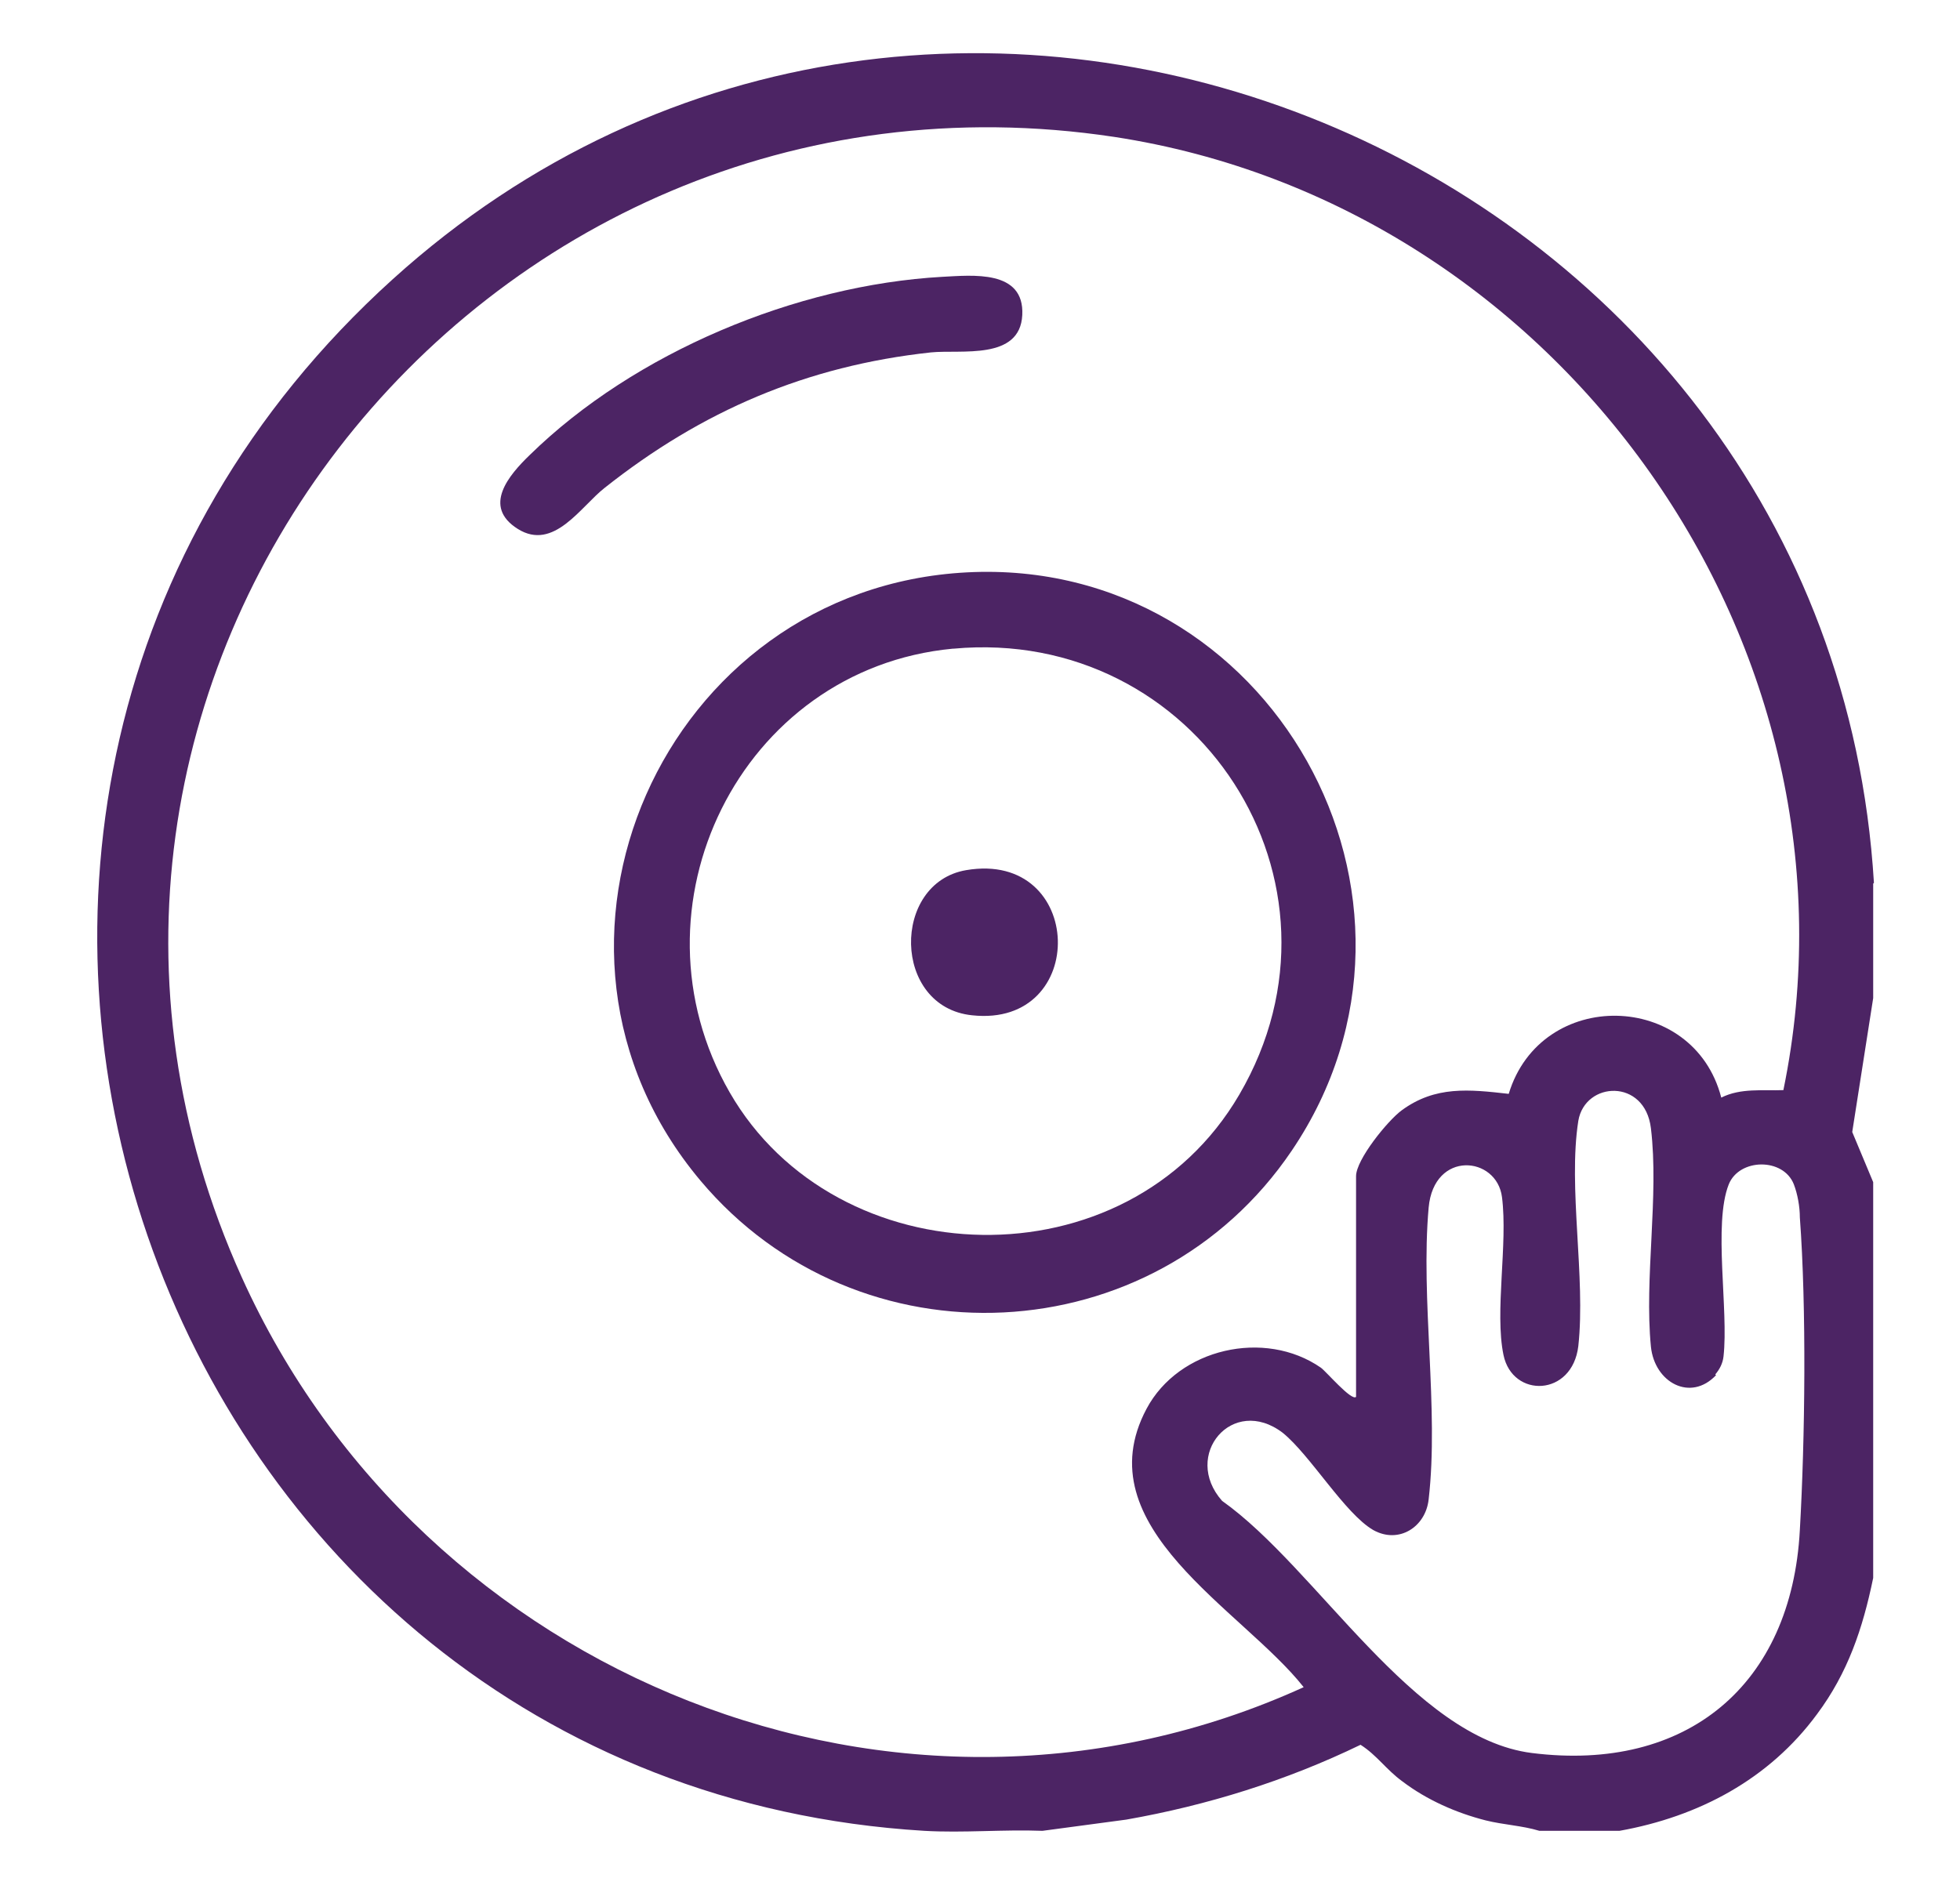 <?xml version="1.0" encoding="UTF-8"?>
<svg id="Layer_1" data-name="Layer 1" xmlns="http://www.w3.org/2000/svg" viewBox="0 0 26.19 25.1">
  <defs>
    <style>
      .cls-1 {
        fill: #4c2464;
      }
    </style>
  </defs>
  <path class="cls-1" d="M25.03,11.81v1.53l-.28,1.79.28.67v5.29c-.14.68-.34,1.27-.75,1.82-.64.87-1.58,1.37-2.64,1.56h-1.07c-.23-.07-.48-.08-.72-.14-.39-.1-.78-.27-1.11-.52-.22-.16-.34-.35-.56-.49-.99.48-2.05.81-3.13,1l-1.12.15c-.52-.02-1.06.03-1.58,0C1.96,23.84-2.57,10.8,5.25,3.73c7.31-6.61,19.2-1.67,19.79,8.07ZM18.12,18.67v-2.95c0-.22.42-.74.61-.88.45-.33.9-.28,1.43-.22.43-1.42,2.47-1.38,2.84.05.26-.13.55-.09.83-.1,1.22-5.93-2.99-11.83-8.94-12.74C6.35.54-.34,9.16,3.23,17.07c2.41,5.34,8.79,7.94,14.19,5.48-.82-1.04-2.94-2.14-2.1-3.72.43-.81,1.58-1.07,2.33-.55.07.05.41.45.47.39ZM22.93,18.38c-.34.36-.82.1-.87-.38-.09-.92.11-2.01,0-2.92-.08-.67-.88-.63-.97-.1-.14.89.1,2.09,0,3.01-.08.68-.88.7-1,.12s.06-1.48-.02-2.11c-.07-.55-.91-.63-.98.14-.11,1.23.14,2.69,0,3.9-.04.37-.4.6-.74.41-.38-.22-.84-1-1.21-1.3-.67-.51-1.35.3-.81.91,1.27.9,2.55,3.17,4.14,3.37,2.07.26,3.47-.91,3.58-2.98.07-1.22.09-2.97,0-4.18,0-.14-.03-.31-.08-.44-.14-.36-.73-.35-.87,0-.21.53,0,1.68-.07,2.3-.01.09-.05.17-.11.24Z"/>
  <path class="cls-1" d="M12.92,7.65c4.05-.21,6.62,4.36,4.34,7.73-1.84,2.72-5.79,2.91-7.9.4-2.63-3.13-.49-7.92,3.56-8.13ZM12.73,8.67c-2.84.27-4.4,3.46-2.98,5.93s5.31,2.6,6.81.03c1.66-2.84-.57-6.26-3.82-5.96Z"/>
  <path class="cls-1" d="M12.59,3.7c.4-.02,1.1-.1,1.07.51s-.82.46-1.22.5c-1.66.18-3.06.78-4.36,1.81-.32.25-.68.85-1.16.55s-.12-.72.16-.99c1.4-1.37,3.56-2.27,5.51-2.38Z"/>
  <path class="cls-1" d="M12.91,11.63c1.59-.27,1.65,2.11.08,1.94-1.07-.11-1.08-1.77-.08-1.94Z"/>
</svg>